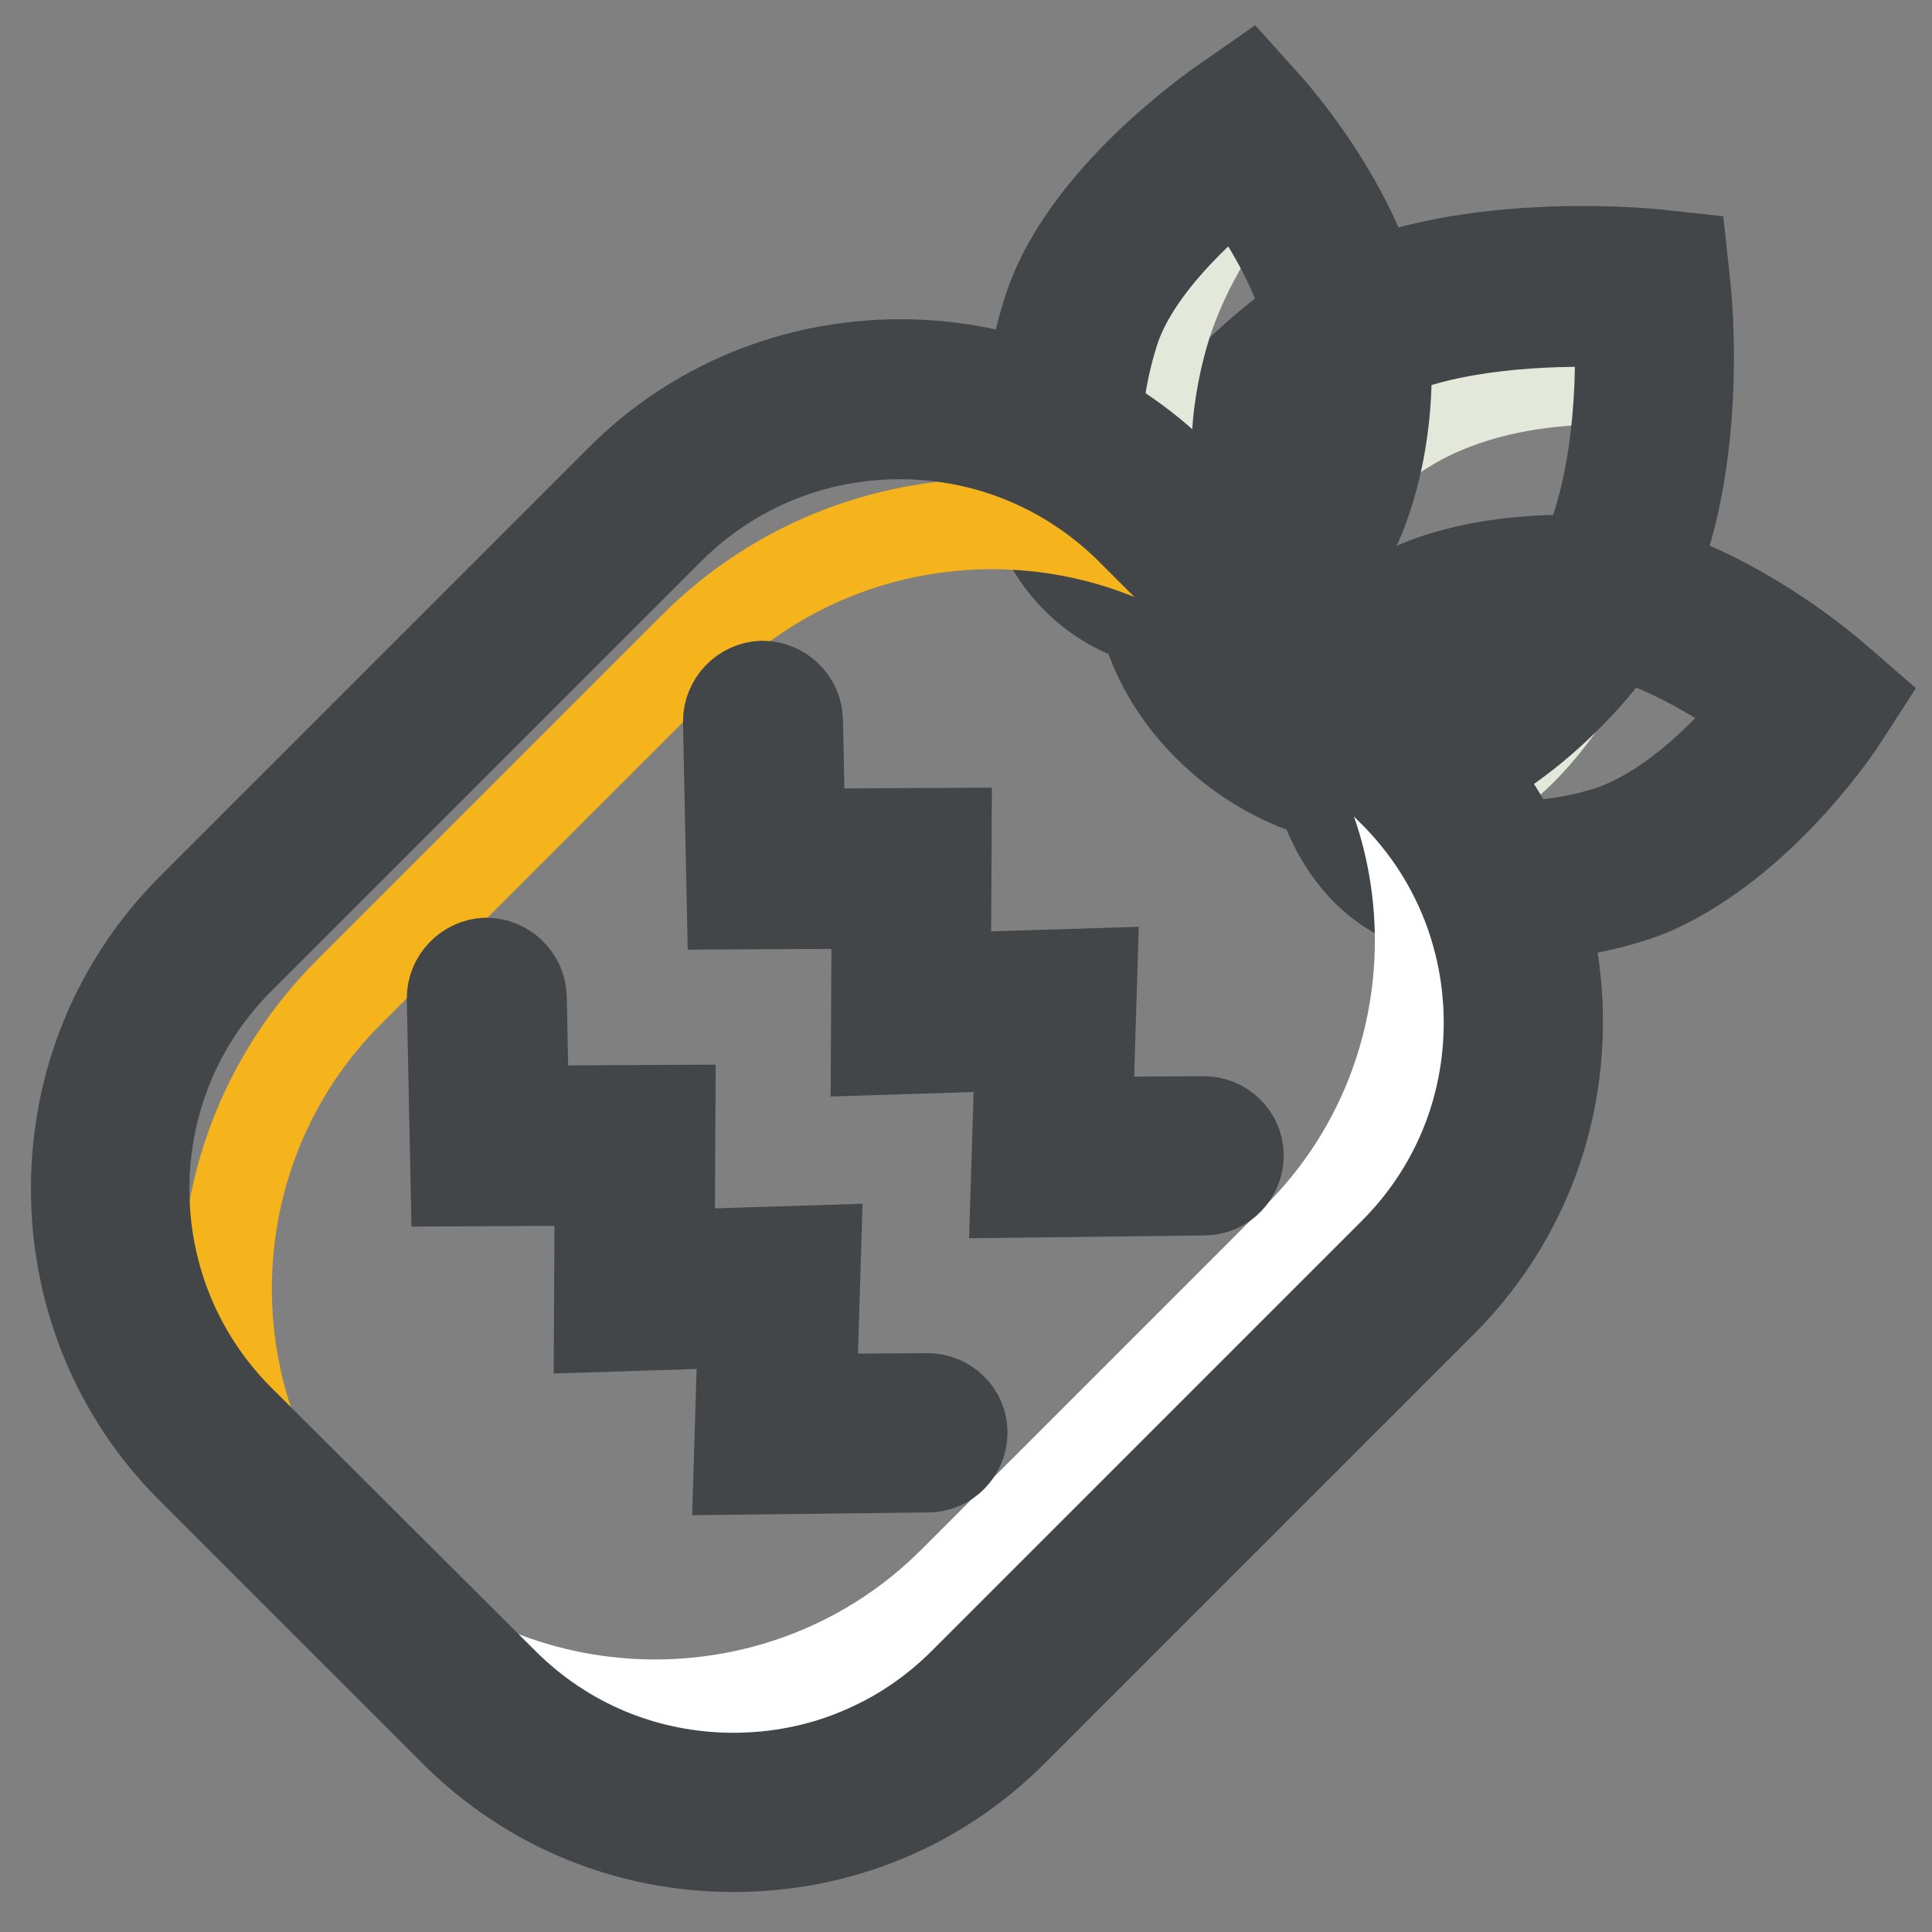 <?xml version="1.0" encoding="utf-8"?>
<!-- Svg Vector Icons : http://www.onlinewebfonts.com/icon -->
<!DOCTYPE svg PUBLIC "-//W3C//DTD SVG 1.1//EN" "http://www.w3.org/Graphics/SVG/1.1/DTD/svg11.dtd">
<svg version="1.1" xmlns="http://www.w3.org/2000/svg" xmlns:xlink="http://www.w3.org/1999/xlink" x="0px" y="0px" viewBox="0 0 256 256" enable-background="new 0 0 256 256" xml:space="preserve">
<rect x="0" y="0" width="256" height="256" fill="#808080" stroke="none"/>
<g> <path stroke-width="12" fill-opacity="0" stroke="#e3e8db"  d="M220,50.8c0,0-19.9-3.3-34.8,6.6c-8.1,5.4-19.8,16.4-20.9,27.1c-1.9,18.2,14.3,24.9,26.2,21.8 c12-3.1,20.4-18.7,23.4-26.1C220.8,63.2,220,50.8,220,50.8L220,50.8z"/> <path stroke-width="12" fill-opacity="0" stroke="#424649"  d="M181.9,106.1c-6.5,0-13.9-2.9-19.9-8.1c-8-6.9-12.1-16.4-11.1-26c0.6-5.8,3.6-11.8,8.9-18.1 c3.9-4.5,9-9,14-12.4c16.1-10.7,44.3-7.9,45.4-7.8l3.7,0.4l0.4,3.7c0.1,1,2.8,25-6.2,42.2c-4.4,8.4-16.8,21.9-30.6,25.4 C185.1,105.9,183.5,106.1,181.9,106.1L181.9,106.1z M209.8,42.6c-8.8,0-22.3,1-30.8,6.7c-4.4,2.9-8.8,6.8-12.1,10.7 c-4,4.7-6.4,9.2-6.8,13c-0.7,6.5,2.2,13.1,7.9,18.1c5.2,4.4,11.9,6.7,16.4,5.6c10.5-2.7,21.1-13.8,24.7-20.8 c5.7-11.1,5.8-26.2,5.5-33.1C213.2,42.7,211.6,42.6,209.8,42.6z"/> <path stroke-width="12" fill-opacity="0" stroke="#e3e8db"  d="M168.2,20.5c0,0-9.4,9.2-13.7,22.6c-2.3,7.3-4.3,19.8-0.3,27c6.9,12.2,15.7,4.5,21.3-3.2s4.4-15.9,3.3-22.8 C176.6,29.9,168.2,20.5,168.2,20.5z"/> <path stroke-width="12" fill-opacity="0" stroke="#424649"  d="M159.1,83.1c-0.5,0-0.9,0-1.4,0c-8.1-0.4-14.9-4.5-18.7-11.3c-4.7-8.3-3-21.7-0.1-30.7 c4.7-14.8,22.5-27,23.2-27.5l3.3-2.3l2.7,3c0.5,0.6,12.8,14.3,15.2,29.6c1.2,7.5-0.1,22.1-6.7,31.2 C173.1,80.1,166.3,83.1,159.1,83.1L159.1,83.1z M163.9,23.7c-4.9,3.9-13.6,11.8-16.3,20.2c-2.5,7.8-3.5,18.3-0.6,23.3 c3,5.4,8.3,6.4,11.2,6.6c4.5,0.3,9.1-1.4,10.9-4.1c4.7-6.6,6-18.6,5.1-24.4C172.8,36.6,167.3,28.2,163.9,23.7z"/> <path stroke-width="12" fill-opacity="0" stroke="#e3e8db"  d="M240.1,93c0,0-15.6-13.6-29.7-14.4c-7.6-0.4-20.3,0.8-26.2,6.5c-10.1,9.7-4.3,26.2,4.7,29.7 c8.9,3.4,22,1.5,28.4-1.3C230.4,107.8,240.1,93,240.1,93z"/> <path stroke-width="12" fill-opacity="0" stroke="#424649"  d="M200,121.4c-4.5,0-9-0.6-13-2.1c-6-2.3-10.8-8.7-12.4-16.3c-1.6-7.9,0.7-15.6,6.2-20.9 c6.8-6.6,20.3-8.3,29.6-7.8C226,75,242.3,89.1,243,89.7l3,2.6l-2.2,3.4c-0.4,0.6-10.6,15.9-24.9,22.2 C214.6,119.7,207.4,121.4,200,121.4z M207.3,83.3c-7.6,0-16.3,1.7-20.1,5.3c-4.4,4.3-4.1,9.7-3.6,12.5c0.9,4.5,3.7,8.4,6.7,9.6 c7.5,2.9,19.5,1.1,24.9-1.3c8.1-3.5,14.9-11,18.4-15.4c-5-3.7-14.9-10.2-23.7-10.7C209.1,83.3,208.2,83.3,207.3,83.3L207.3,83.3z" /> <path stroke-width="12" fill-opacity="0" stroke="#ffffff"  d="M47.4,209.7l-12.1-11.8c-21.7-21.7-21.7-57.2,0-78.8L81,73.4c21.7-21.7,57.2-21.7,78.8,0l12.1,11.8 c21.7,21.7,21.7,57.2,0,78.8l-45.6,45.6C104.6,231.3,69.1,231.3,47.4,209.7L47.4,209.7z"/> <path stroke-width="12" fill-opacity="0" stroke="#f5b31c"  d="M58.4,222l-12.1-11.8c-21.7-21.7-21.7-57.2,0-78.8L92,85.7c21.7-21.7,57.2-21.7,78.8,0l12,11.8 c21.7,21.7,21.7,57.2,0,78.8L137.3,222C115.6,243.6,80.1,243.6,58.4,222z"/> <path stroke-width="12" fill-opacity="0" stroke="#424649"  d="M97.2,244.7c-14,0-27.1-5.4-37-15.3l-34.9-34.9c-9.8-9.8-15.2-23-15.2-37c0-14,5.4-27.1,15.2-37l57-57 c9.8-9.8,23-15.2,37-15.2s27.1,5.4,37,15.2l34.9,34.9c9.8,9.8,15.2,23,15.2,37c0,14-5.4,27.1-15.2,37l-57,57 C124.3,239.3,111.2,244.7,97.2,244.7L97.2,244.7z M119.2,57.5c-11.5,0-22.4,4.5-30.5,12.6l-57,57c-8.1,8.1-12.6,18.9-12.6,30.5 c0,11.5,4.5,22.4,12.6,30.5L66.7,223c8.1,8.1,18.9,12.6,30.5,12.6c11.6,0,22.4-4.5,30.5-12.6l57-57c8.1-8.1,12.6-18.9,12.6-30.5 c0-11.5-4.5-22.4-12.6-30.5l-34.9-34.9C141.6,62,130.8,57.5,119.2,57.5L119.2,57.5z"/> <path stroke-width="12" fill-opacity="0" stroke="#424649"  d="M134.6,158l0.6-19.5l-19.1,0.6l0.1-19.4L97,119.8l-0.5-24.2c0-2.5,2-4.6,4.5-4.7c2.5,0,4.6,2,4.7,4.5 l0.3,15.1l19.4-0.1l-0.1,19.2l19.4-0.6l-0.6,19.7l15.4-0.1c2.5,0,4.6,2,4.6,4.5c0,2.5-2,4.6-4.5,4.6L134.6,158L134.6,158z"/> <path stroke-width="12" fill-opacity="0" stroke="#424649"  d="M97.9,194.7l0.6-19.5l-19.1,0.6l0.1-19.4l-19.1,0.1l-0.5-24.2c0-2.5,2-4.6,4.5-4.7c2.5,0,4.6,2,4.7,4.5 l0.3,15.1l19.4-0.1l-0.1,19.2l19.4-0.6l-0.6,19.7l15.4-0.1h0c2.5,0,4.6,2,4.6,4.5c0,2.5-2,4.6-4.5,4.6L97.9,194.7L97.9,194.7z"/></g>
</svg>